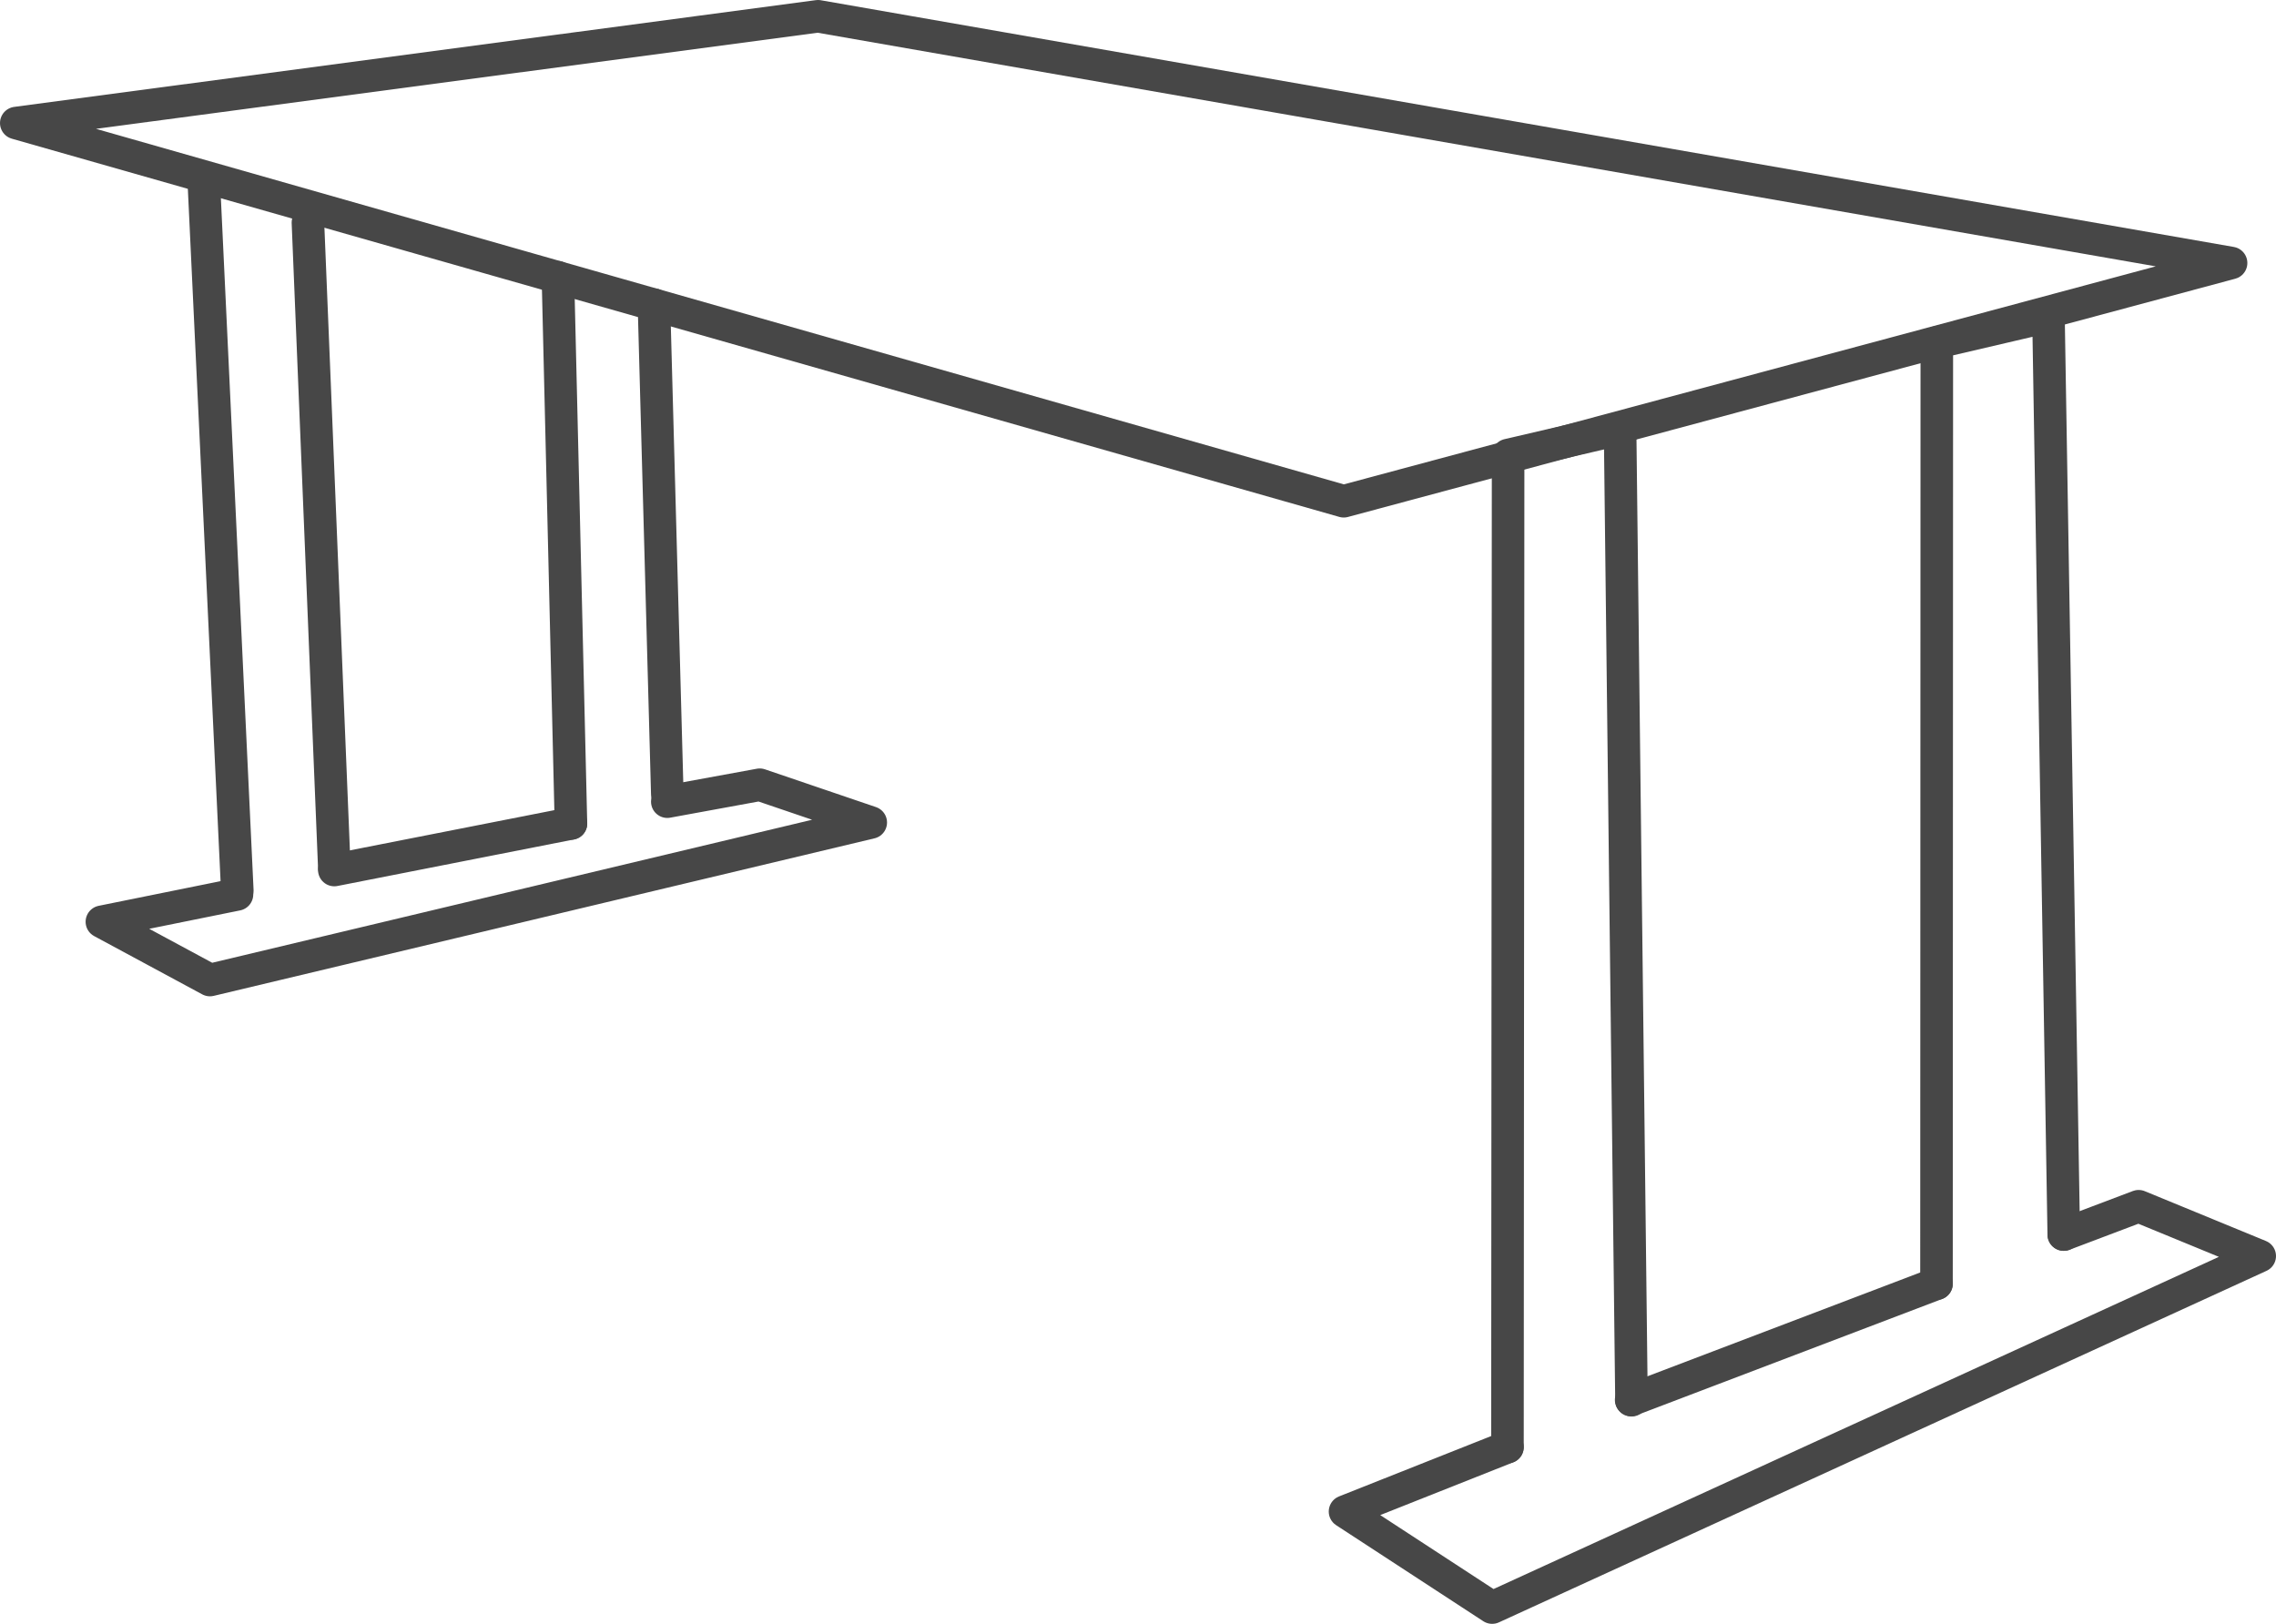 <svg xmlns="http://www.w3.org/2000/svg" viewBox="0 0 69.92 49.89"><defs><style>.cls-1{fill:none;stroke:#474747;stroke-linecap:round;stroke-linejoin:round;}</style></defs><title>xdesk-four-columns-icon</title><g id="Layer_2" data-name="Layer 2"><g id="Layer_1-2" data-name="Layer 1"><polygon class="cls-1" points="68.54 8.08 41.28 15.4 0.5 3.78 25.13 0.5 68.54 8.08"/><line class="cls-1" x1="7.29" y1="27.36" x2="6.26" y2="5.56"/><line class="cls-1" x1="9.46" y1="6.84" x2="10.27" y2="26.65"/><line class="cls-1" x1="17.54" y1="25.3" x2="17.14" y2="8.52"/><line class="cls-1" x1="20.09" y1="9.36" x2="20.5" y2="24.4"/><polyline class="cls-1" points="46.31 44.46 46.33 13.98 49.77 13.18 50.12 43.02"/><polyline class="cls-1" points="59.49 39.44 59.5 10.52 62.93 9.72 63.4 37.93"/><polyline class="cls-1" points="63.4 37.93 65.7 37.06 69.42 38.59 45.84 49.39 41.32 46.44 46.31 44.46"/><line class="cls-1" x1="50.11" y1="43.01" x2="59.49" y2="39.44"/><polyline class="cls-1" points="20.5 24.63 23.34 24.11 26.75 25.27 6.45 30.11 3.13 28.32 7.28 27.48"/><line class="cls-1" x1="10.27" y1="26.73" x2="17.54" y2="25.3"/></g></g></svg>